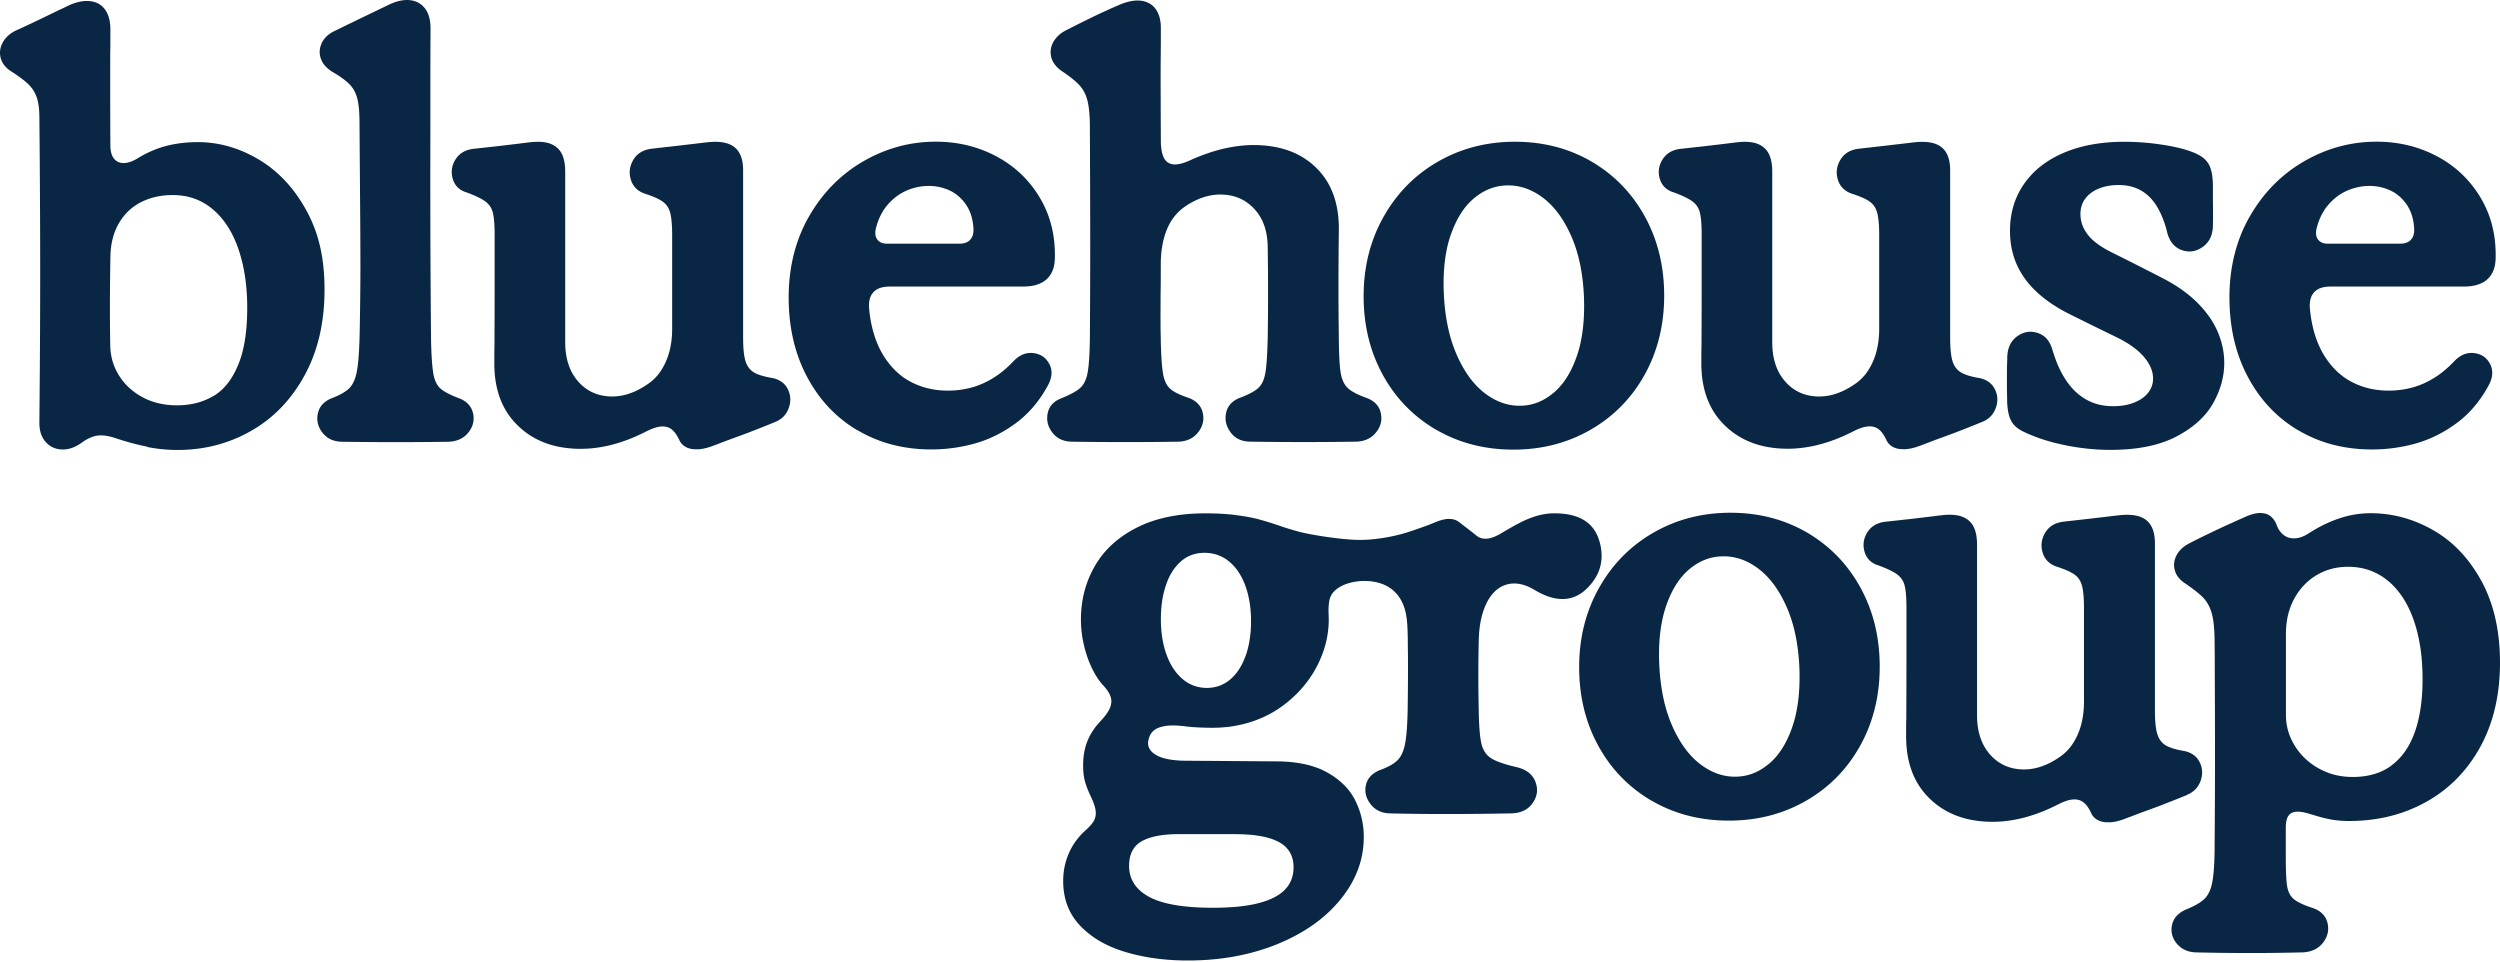 <svg xmlns="http://www.w3.org/2000/svg" viewBox="0 0 800 308" width="800" height="308">
  <path fill="#092745" d="M97.91 67.11c-3.96-7.14-9.06-12.52-15.28-16.17-6.22-3.65-12.66-5.46-19.3-5.46-3.7 0-7.14.42-10.29 1.26-3.15.84-6.2 2.18-9.16 4.02-1.65.97-3.12 1.44-4.41 1.42-1.29-.03-2.31-.53-3.05-1.5-.74-.97-1.1-2.36-1.1-4.15-.05-7.93-.05-14-.05-18.25V17.09c.05-1.37.05-3.94.05-7.67 0-2.73-.6-4.88-1.76-6.43C32.4 1.44 30.8.57 28.75.36c-2.05-.21-4.31.26-6.83 1.42-.81.37-1.42.68-1.81.87-.39.18-1 .47-1.84.87C11.73 6.7 7.29 8.8 5.01 9.8c-1.86.92-3.26 2.18-4.12 3.78-.87 1.59-1.11 3.22-.69 4.9.42 1.68 1.47 3.07 3.18 4.23 2.49 1.58 4.38 2.99 5.65 4.2 1.26 1.21 2.15 2.6 2.7 4.17.55 1.58.84 3.65.87 6.25.18 19.19.26 35.97.26 50.39s-.1 30.3-.26 47.68c0 2.49.68 4.49 2 6.01 1.31 1.5 3.02 2.31 5.12 2.42 2.1.1 4.2-.6 6.33-2.1 1.23-.92 2.39-1.52 3.47-1.92 1.08-.39 2.21-.55 3.39-.47 1.18.08 2.55.37 4.07.87 3.52 1.18 6.91 2.1 10.16 2.73l-.08.08c3.26.66 6.51.97 9.74.97 8.64 0 16.54-2.07 23.71-6.2 7.17-4.12 12.84-10.08 17.04-17.83 4.2-7.75 6.3-16.86 6.3-27.28s-1.97-18.43-5.93-25.57Zm-21.72 49.7c-1.92 4.65-4.57 7.96-7.88 9.92h-.05c-3.31 1.97-7.19 2.97-11.63 2.97-4.07 0-7.72-.84-10.95-2.55-3.2-1.71-5.72-4.02-7.56-6.93-1.84-2.91-2.78-6.14-2.84-9.69-.16-8.77-.13-18.17.05-28.25.05-4.15.92-7.69 2.63-10.69C39.67 68.6 42 66.31 45 64.76c2.99-1.55 6.41-2.34 10.27-2.34 4.99 0 9.24 1.52 12.84 4.57 3.6 3.05 6.33 7.3 8.19 12.73 1.86 5.44 2.81 11.68 2.81 18.75 0 7.59-.97 13.71-2.91 18.33Zm75.2 15.47c.47 2.23-.03 4.28-1.52 6.14-1.5 1.86-3.62 2.84-6.38 2.94-5.3.08-10.87.13-16.73.13s-11.66-.05-17.49-.13c-2.63-.08-4.65-1.05-6.07-2.91h-.03c-1.42-1.86-1.92-3.89-1.47-6.07.45-2.18 1.81-3.78 4.1-4.81 2.84-1.05 4.86-2.21 6.04-3.41 1.18-1.21 2-3.15 2.44-5.8.45-2.65.74-6.98.84-13.02.13-7.38.21-14.15.21-20.38s-.05-14.28-.13-24.18c-.03-3.47-.05-7.01-.08-10.63-.03-3.62-.05-7.38-.08-11.26-.03-3.15-.26-5.62-.71-7.38-.45-1.76-1.26-3.28-2.47-4.52-1.21-1.23-3.05-2.6-5.57-4.04-1.84-1.16-3.05-2.55-3.62-4.2-.58-1.65-.47-3.28.26-4.91.74-1.63 2.07-2.89 3.94-3.83 2.23-1.08 3.89-1.89 4.96-2.42 1.08-.52 2.7-1.31 4.88-2.36 3.39-1.63 6.01-2.89 7.9-3.81 2.36-1.1 4.57-1.58 6.56-1.37 2.02.21 3.6 1.08 4.81 2.63 1.21 1.55 1.79 3.7 1.79 6.46-.03 5.25-.05 10.48-.05 15.73v15.68c-.03 11.58-.03 22.9 0 33.92s.1 22.16.21 33.35v.76c.1 5.17.37 8.82.74 10.98.37 2.15 1.13 3.73 2.28 4.78 1.16 1.02 3.18 2.07 6.07 3.15 2.42.97 3.89 2.57 4.36 4.81Zm100.75-7.64c.92 1.92 1 3.91.24 5.99-.76 2.07-2.21 3.55-4.33 4.41-2.31.95-4.7 1.89-7.12 2.84s-4.81 1.81-7.12 2.65c-1.29.47-2.23.84-2.86 1.08l-2.84 1.08c-1.79.66-3.41 1.05-4.91 1.1l.03-.03c-1.47.08-2.73-.16-3.75-.71-1.02-.55-1.76-1.37-2.21-2.49-.74-1.5-1.55-2.6-2.47-3.26-.92-.66-2.02-.92-3.31-.81-1.29.11-2.84.63-4.65 1.55-8.09 4.15-15.91 6.01-23.45 5.51-7.54-.47-13.63-3.12-18.3-7.98-4.65-4.83-6.96-11.34-6.91-19.54 0-2.34 0-4.07.05-5.2.03-6.96.05-13.42.05-19.43V74.33c-.03-2.94-.24-5.09-.63-6.49s-1.18-2.52-2.36-3.39c-1.18-.87-3.18-1.84-6.01-2.89-.08-.03-.16-.05-.26-.08-.08 0-.16-.05-.26-.08-2.07-.81-3.39-2.28-3.94-4.38-.55-2.1-.24-4.15.97-6.04 1.21-1.92 3.12-3.05 5.72-3.36 2.68-.29 5.33-.58 7.93-.87 2.6-.32 5.17-.6 7.67-.92.81-.1 1.6-.21 2.39-.29 2.63-.32 4.78-.18 6.43.39 1.65.58 2.91 1.6 3.73 3.07.81 1.47 1.21 3.47 1.21 5.93v54.61c0 5.07 1.31 9.16 3.91 12.26 2.6 3.1 5.96 4.78 10.06 5.04 4.1.26 8.19-1.02 12.34-3.86 1.76-1.18 3.23-2.65 4.39-4.46 1.16-1.81 2.05-3.81 2.63-6.01.58-2.21.87-4.54.89-6.98V74.68c-.03-3.05-.26-5.3-.68-6.75-.42-1.47-1.21-2.63-2.42-3.47-1.18-.84-3.12-1.68-5.83-2.55-2.26-.84-3.7-2.36-4.33-4.54-.63-2.18-.34-4.28.87-6.28s3.12-3.15 5.72-3.49c3.2-.37 5.59-.63 7.14-.81l6.96-.81c1.29-.16 2.57-.32 3.86-.45 2.6-.29 4.73-.16 6.41.39 1.68.55 2.94 1.52 3.75 2.94.84 1.42 1.26 3.31 1.26 5.67v53.56c0 3.28.24 5.75.74 7.4.5 1.65 1.39 2.86 2.68 3.65 1.29.79 3.31 1.39 6.01 1.84 2.34.5 3.96 1.71 4.91 3.62Zm83.63-8.17c-1.05-2.02-2.73-3.18-5.04-3.47-2.31-.32-4.44.55-6.35 2.52-2.13 2.26-4.33 4.1-6.64 5.49-2.31 1.42-4.65 2.42-7.04 3.05-2.39.63-4.83.94-7.38.94-4.31 0-8.24-.92-11.82-2.78-3.57-1.86-6.51-4.73-8.88-8.59-2.36-3.86-3.86-8.66-4.46-14.41-.18-1.6-.08-2.97.34-4.1.42-1.1 1.16-1.97 2.18-2.55 1.02-.58 2.36-.87 4.02-.87h42.62c2.23 0 4.12-.34 5.62-1.05a7.176 7.176 0 0 0 3.44-3.15c.79-1.39 1.18-3.12 1.18-5.2.13-7.17-1.52-13.57-4.91-19.19-3.39-5.62-8.01-10-13.86-13.1-5.88-3.12-12.31-4.67-19.35-4.67-8.22 0-15.91 2.1-23.13 6.25-7.22 4.17-13.02 10.03-17.38 17.59-4.38 7.56-6.56 16.44-6.56 25.94s1.92 17.96 5.83 25.36c3.91 7.4 9.3 13.15 16.23 17.25v-.05c6.91 4.1 14.78 6.14 23.61 6.14 4.59 0 9.19-.6 13.76-1.86 4.57-1.26 8.98-3.41 13.15-6.46s7.67-7.14 10.42-12.24c1.34-2.52 1.47-4.78.42-6.8Zm-55.51-43.29c.74-2.99 1.97-5.54 3.73-7.59 1.76-2.07 3.81-3.6 6.09-4.59 2.28-1 4.73-1.5 7.09-1.5s4.59.47 6.7 1.44c2.07.97 3.81 2.47 5.2 4.46 1.39 2 2.21 4.49 2.42 7.48.08 1.08-.03 2-.34 2.76-.32.74-.81 1.34-1.5 1.73-.68.39-1.52.6-2.52.6h-23.37c-.84 0-1.6-.18-2.21-.58-.63-.39-1.05-.95-1.29-1.68-.21-.71-.21-1.58 0-2.55Zm56.51 65.35.03-.05c-1.44-1.84-1.97-3.83-1.58-6.04.39-2.21 1.71-3.81 3.97-4.81 3.07-1.23 5.2-2.36 6.41-3.44 1.21-1.05 2-2.68 2.42-4.86.42-2.18.66-5.86.74-11 .08-11.5.11-21.9.11-31.19s-.05-21.56-.11-36.79c-.03-3.55-.29-6.28-.79-8.22-.5-1.94-1.37-3.57-2.57-4.88-1.21-1.31-3.12-2.84-5.75-4.59-1.76-1.26-2.84-2.73-3.26-4.39-.39-1.68-.18-3.28.68-4.83.87-1.55 2.18-2.78 3.97-3.7 2.57-1.31 4.96-2.52 7.19-3.6 3.54-1.76 6.96-3.31 10.21-4.7 2.63-1.08 4.94-1.47 6.91-1.18 1.97.32 3.49 1.23 4.57 2.78 1.05 1.55 1.58 3.57 1.55 6.04 0 3.28 0 6.59-.05 9.87-.03 4.1-.03 8.38 0 12.81 0 4.44.03 8.82.05 13.13 0 2.39.32 4.23.92 5.51.6 1.26 1.6 2 2.94 2.18 1.34.18 3.07-.21 5.23-1.16 8.43-3.86 16.33-5.49 23.76-4.88 7.4.58 13.31 3.26 17.7 8.01 4.39 4.75 6.51 11.16 6.41 19.19-.16 11.97-.16 23.5 0 34.58.03 5.2.24 8.88.6 11.05.37 2.18 1.16 3.81 2.34 4.88 1.18 1.08 3.26 2.15 6.22 3.2 2.39.97 3.83 2.57 4.28 4.8.47 2.23-.05 4.28-1.55 6.14-1.5 1.86-3.6 2.84-6.35 2.94-5.25.08-10.82.13-16.73.13s-11.71-.05-17.43-.13c-2.57-.08-4.57-1.05-5.99-2.94s-1.92-3.91-1.5-6.14c.42-2.23 1.84-3.86 4.2-4.86 2.91-1.08 4.94-2.15 6.07-3.18 1.16-1.02 1.92-2.63 2.31-4.81.39-2.15.63-5.86.76-11.11.16-9.32.16-19.19 0-29.59-.11-4.91-1.52-8.82-4.2-11.76-2.7-2.94-6.07-4.49-10.16-4.67-4.07-.18-8.11 1.1-12.1 3.83-2.6 1.79-4.52 4.23-5.78 7.3-1.26 3.07-1.92 6.67-1.97 10.74 0 3.96 0 6.93-.05 8.93-.05 7.48-.05 12.52.05 15.15v.76c.11 5.07.37 8.66.76 10.79.39 2.13 1.16 3.68 2.28 4.67 1.13 1 3.12 1.97 5.96 2.91 2.44.95 3.94 2.55 4.44 4.78.5 2.23 0 4.31-1.5 6.22-1.5 1.92-3.62 2.91-6.38 2.99-5.3.08-10.9.13-16.75.13s-11.68-.05-17.43-.13c-2.6-.08-4.62-1.05-6.04-2.86Zm122.8-1h.05c7.27 4.23 15.54 6.35 24.66 6.35s17.33-2.13 24.68-6.35c7.35-4.23 13.13-10.08 17.3-17.57s6.28-15.99 6.28-25.34-2.05-17.78-6.14-25.26c-4.1-7.48-9.79-13.36-17.04-17.62-7.27-4.25-15.47-6.38-24.58-6.38s-17.33 2.15-24.71 6.41c-7.38 4.25-13.16 10.16-17.38 17.7-4.23 7.54-6.33 15.99-6.33 25.31s2.05 17.72 6.14 25.18c4.1 7.48 9.79 13.31 17.07 17.57Zm4.73-62.52c1.81-5.17 4.31-9.06 7.56-11.71 3.26-2.65 6.75-3.97 10.77-3.97s7.8 1.37 11.4 4.17c3.6 2.81 6.54 6.91 8.88 12.31 2.34 5.41 3.65 11.84 3.96 19.3.26 7.33-.47 13.6-2.28 18.83-1.81 5.25-4.33 9.19-7.59 11.89v-.03c-3.23 2.7-6.75 4.04-10.77 4.04s-7.82-1.42-11.4-4.25c-3.57-2.84-6.51-6.98-8.85-12.45-2.34-5.49-3.65-11.97-3.97-19.51-.29-7.25.47-13.47 2.28-18.64Zm66.77-17.98c-.55-2.1-.24-4.15.97-6.04 1.21-1.92 3.12-3.05 5.72-3.36 2.68-.29 5.33-.58 7.93-.87 2.6-.32 5.17-.6 7.67-.92.81-.1 1.6-.21 2.39-.29 2.63-.32 4.78-.18 6.43.39 1.65.58 2.91 1.6 3.73 3.07.81 1.47 1.21 3.47 1.21 5.93v54.61c0 5.07 1.31 9.16 3.91 12.26 2.6 3.1 5.96 4.78 10.06 5.04 4.1.26 8.19-1.02 12.34-3.86 1.76-1.18 3.23-2.65 4.39-4.46 1.16-1.81 2.05-3.81 2.63-6.01.58-2.21.87-4.54.89-6.98V74.69c-.03-3.05-.26-5.3-.68-6.75-.42-1.47-1.21-2.63-2.42-3.47-1.18-.84-3.12-1.68-5.83-2.55-2.26-.84-3.7-2.36-4.33-4.54-.63-2.18-.34-4.28.87-6.28s3.12-3.15 5.72-3.49c3.2-.37 5.59-.63 7.14-.81l6.96-.81c1.29-.16 2.57-.32 3.86-.45 2.6-.29 4.73-.16 6.41.39 1.68.55 2.94 1.52 3.75 2.94.84 1.42 1.26 3.31 1.26 5.67v53.56c0 3.28.24 5.75.74 7.4.5 1.65 1.39 2.86 2.68 3.65 1.29.79 3.31 1.39 6.01 1.84 2.34.5 3.96 1.71 4.91 3.62.92 1.92 1 3.91.24 5.99-.76 2.07-2.21 3.55-4.33 4.41-2.31.95-4.7 1.89-7.12 2.84s-4.81 1.81-7.12 2.65c-1.29.47-2.23.84-2.86 1.08l-2.84 1.08c-1.79.66-3.41 1.05-4.91 1.1l.03-.03c-1.47.08-2.73-.16-3.75-.71-1.02-.55-1.76-1.37-2.21-2.49-.74-1.5-1.55-2.6-2.47-3.26-.92-.66-2.02-.92-3.31-.81-1.29.11-2.84.63-4.65 1.55-8.09 4.15-15.91 6.01-23.45 5.51-7.54-.47-13.63-3.12-18.3-7.98-4.65-4.83-6.96-11.34-6.91-19.54 0-2.34 0-4.07.05-5.2.03-6.96.05-13.42.05-19.43V74.3c-.03-2.94-.24-5.09-.63-6.49-.39-1.39-1.18-2.52-2.36-3.39-1.18-.87-3.18-1.84-6.01-2.89-.08-.03-.16-.05-.26-.08-.08 0-.16-.05-.26-.08-2.07-.81-3.39-2.28-3.94-4.38Zm111.23 71.34c-.05-1.73-.08-3.62-.08-5.72s0-4.25.05-6.51c.03-.42.05-1.05.05-1.89.1-2.99 1.18-5.2 3.23-6.67 2.05-1.44 4.2-1.79 6.54-1.02 2.31.76 3.86 2.52 4.65 5.3.32 1.02.66 2.05 1 3.02 1.23 3.33 2.73 6.09 4.49 8.32 1.76 2.23 3.83 3.91 6.14 5.07 2.34 1.16 4.94 1.71 7.85 1.71 2.49 0 4.7-.37 6.64-1.13 1.94-.76 3.44-1.79 4.52-3.15 1.08-1.34 1.6-2.86 1.6-4.57 0-2.31-.97-4.62-2.89-6.88-1.92-2.28-4.81-4.36-8.61-6.25-2.52-1.23-5.02-2.44-7.54-3.68-1.29-.63-2.55-1.26-3.81-1.89-1.26-.6-2.49-1.23-3.73-1.84-4.28-2.13-7.82-4.52-10.66-7.17-2.84-2.65-4.99-5.62-6.41-8.85-1.42-3.23-2.13-6.8-2.13-10.71 0-5.7 1.5-10.69 4.49-14.99 2.99-4.31 7.22-7.64 12.73-9.98 5.51-2.34 11.95-3.52 19.33-3.52 3.6 0 7.19.24 10.82.74 3.62.5 6.7 1.13 9.27 1.94 2.23.71 3.94 1.5 5.09 2.39 1.16.89 1.97 2.02 2.44 3.41.47 1.39.74 3.26.76 5.59v4.1c.05 3.26.05 6.2 0 8.8-.1 3.02-1.21 5.25-3.33 6.72-2.1 1.47-4.33 1.79-6.67.95-2.34-.84-3.89-2.73-4.65-5.7-.13-.58-.29-1.16-.45-1.71-.87-2.84-1.94-5.25-3.26-7.22-1.31-1.97-2.94-3.49-4.91-4.57-1.97-1.08-4.28-1.6-6.96-1.6-2.28 0-4.36.37-6.2 1.1s-3.28 1.79-4.36 3.18c-1.05 1.39-1.6 3.07-1.6 5.02 0 2.31.76 4.49 2.28 6.49 1.52 2.02 4.02 3.89 7.46 5.62 2.73 1.37 5.46 2.73 8.17 4.1 1.94 1 3.41 1.76 4.39 2.23.97.5 2.39 1.23 4.28 2.21 4.41 2.28 8.06 4.91 10.98 7.85 2.91 2.94 5.04 6.04 6.41 9.27 1.36 3.23 2.05 6.51 2.05 9.85 0 4.41-1.21 8.74-3.6 12.97s-6.33 7.77-11.76 10.61c-5.44 2.84-12.47 4.25-21.06 4.25-4.75 0-9.56-.5-14.42-1.47l-.08-.03c-4.86-.97-9.24-2.39-13.13-4.23-1.36-.63-2.42-1.37-3.18-2.21-.76-.84-1.29-1.84-1.63-3.05-.34-1.21-.55-2.73-.63-4.6Zm93.16 9.37v-.05c6.91 4.1 14.78 6.14 23.61 6.14 4.59 0 9.19-.6 13.76-1.86 4.57-1.26 8.98-3.41 13.15-6.46s7.67-7.14 10.42-12.24c1.34-2.52 1.47-4.78.42-6.8-1.05-2.02-2.73-3.18-5.04-3.47-2.31-.32-4.44.55-6.35 2.52-2.13 2.26-4.33 4.1-6.64 5.49-2.31 1.42-4.65 2.42-7.04 3.05-2.39.63-4.83.94-7.38.94-4.31 0-8.24-.92-11.82-2.78-3.57-1.86-6.51-4.73-8.88-8.59-2.36-3.86-3.86-8.66-4.46-14.41-.18-1.6-.08-2.97.34-4.1.42-1.1 1.16-1.97 2.18-2.55 1.02-.58 2.36-.87 4.02-.87h42.62c2.23 0 4.12-.34 5.62-1.05a7.176 7.176 0 0 0 3.44-3.15c.79-1.39 1.18-3.12 1.18-5.2.13-7.17-1.52-13.57-4.91-19.19-3.39-5.62-8.01-10-13.86-13.1-5.88-3.12-12.31-4.67-19.35-4.67-8.22 0-15.91 2.1-23.13 6.25-7.22 4.17-13.02 10.03-17.38 17.59-4.39 7.56-6.56 16.44-6.56 25.94s1.92 17.96 5.83 25.36c3.91 7.4 9.3 13.15 16.23 17.25Zm5.83-64.56c.74-2.99 1.97-5.54 3.73-7.59 1.76-2.07 3.81-3.6 6.09-4.59 2.28-1 4.73-1.5 7.09-1.5s4.6.47 6.7 1.44c2.07.97 3.81 2.47 5.2 4.46 1.39 2 2.21 4.49 2.42 7.48.08 1.08-.03 2-.34 2.76-.32.74-.81 1.34-1.5 1.73-.68.39-1.52.6-2.52.6h-23.37c-.84 0-1.6-.18-2.21-.58-.63-.39-1.05-.95-1.29-1.68-.21-.71-.21-1.58 0-2.55ZM475.78 192.83c1.65-3.2 3.83-5.12 6.56-5.83 2.73-.71 5.7-.08 8.9 1.89 6.64 3.91 12.16 3.73 16.54-.55 4.38-4.28 5.72-9.35 4.02-15.23l-.03-.03c-1.71-5.88-6.49-8.82-14.36-8.82-1.84 0-3.65.26-5.44.76-1.79.52-3.55 1.21-5.28 2.1-1.73.87-3.78 2.02-6.14 3.44-1.81 1.1-3.36 1.68-4.67 1.81-1.29.1-2.42-.18-3.33-.92-.92-.74-4.91-3.83-5.75-4.46-.84-.63-1.92-.94-3.18-.94s-2.81.42-4.59 1.18c-1.86.81-8.19 3.05-10.37 3.62-2.02.55-7.46 1.86-13.1 1.92-6.09.05-16.75-1.73-20.19-2.7-1.47-.42-3.39-.95-5.72-1.76-2.42-.84-4.65-1.52-6.64-2.07-2-.55-4.44-1-7.35-1.39-2.89-.39-6.2-.58-9.93-.58-8.61 0-15.94 1.52-21.9 4.54-5.99 3.02-10.48 7.12-13.44 12.26-2.99 5.15-4.49 10.87-4.49 17.17 0 2.78.32 5.54.97 8.24.63 2.7 1.5 5.17 2.57 7.38 1.08 2.21 2.26 4.02 3.54 5.41 1.26 1.34 2.07 2.57 2.42 3.7.37 1.13.29 2.31-.21 3.54s-1.52 2.65-3.05 4.28c-1.86 1.97-3.26 4.1-4.17 6.38-.92 2.28-1.37 4.86-1.37 7.72 0 1.97.18 3.65.55 5.02.37 1.37.97 2.97 1.84 4.81.89 1.86 1.42 3.39 1.6 4.59.16 1.18 0 2.26-.47 3.2-.5.95-1.37 1.97-2.65 3.1a22.402 22.402 0 0 0-3.73 4.28c-1.08 1.63-1.94 3.44-2.57 5.49-.63 2.05-.95 4.2-.95 6.54 0 5.72 1.81 10.48 5.41 14.28 3.62 3.81 8.43 6.62 14.47 8.43 6.01 1.81 12.68 2.73 20.01 2.73 10.61 0 20.19-1.79 28.78-5.3 8.59-3.54 15.31-8.32 20.19-14.39 4.88-6.04 7.33-12.66 7.33-19.82 0-4.17-.92-8.09-2.73-11.71-1.81-3.62-4.81-6.62-8.93-8.93-4.15-2.34-9.51-3.52-16.1-3.57l-29.33-.21c-1.39 0-2.84-.1-4.36-.29-1.94-.29-3.54-.74-4.75-1.39-1.21-.66-2.05-1.44-2.47-2.36-.45-.92-.47-1.94-.1-3.1.47-1.63 1.44-2.73 2.91-3.33 1.47-.6 3.31-.87 5.51-.81.97.05 1.97.13 2.97.24 1.44.21 3.18.34 5.15.42 1.31.05 2.6.08 3.86.08s2.47-.05 3.57-.16c1.5-.1 2.99-.32 4.49-.63 5.83-1.16 11-3.52 15.54-7.14 4.54-3.62 7.98-7.93 10.37-12.94 2.36-5.02 3.41-10.08 3.15-15.26-.11-2.15.05-3.7.26-4.7.87-4.36 6.77-6.3 11.82-6.14 5.04.16 10.37 2.31 12.34 9.16.52 1.81.81 4.36.87 7.69.03.76.05 1.86.05 3.31.05 3.49.08 6.93.05 10.29 0 3.39-.05 7.01-.1 10.87-.1 4.99-.39 8.64-.87 10.98-.47 2.31-1.31 4.04-2.49 5.17-1.18 1.13-3.12 2.18-5.8 3.15-2.39 1.05-3.81 2.68-4.23 4.83-.42 2.15.11 4.15 1.55 5.99 1.44 1.84 3.44 2.81 5.99 2.92 5.3.13 11.4.21 18.3.21s13.84-.08 20.85-.21c3.02-.11 5.25-1.21 6.72-3.34 1.47-2.1 1.76-4.33.89-6.7-.87-2.36-2.81-3.94-5.83-4.7-3.99-.92-6.77-1.89-8.35-2.89-1.58-1-2.63-2.55-3.12-4.65-.5-2.1-.79-5.7-.87-10.84-.16-7.48-.16-14.76 0-21.79.08-5.17.95-9.32 2.6-12.52Zm-98.57 74.1h17.78c4.44 0 8.06.39 10.84 1.18 2.78.79 4.83 1.94 6.14 3.52 1.31 1.55 1.97 3.54 1.97 5.93 0 2.78-.89 5.15-2.7 7.06-1.81 1.92-4.59 3.36-8.4 4.36-3.81 1-8.72 1.5-14.7 1.5-9.32 0-16.12-1.16-20.4-3.47-4.28-2.31-6.43-5.62-6.43-9.95 0-3.73 1.37-6.35 4.07-7.88 2.7-1.5 6.67-2.26 11.84-2.26Zm21.5-57.27-.05-.03c-1.08 3.2-2.68 5.75-4.78 7.61-2.1 1.86-4.59 2.84-7.48 2.89-3.02.03-5.65-.89-7.88-2.76-2.23-1.86-3.99-4.46-5.2-7.8-1.23-3.33-1.84-7.17-1.84-11.5 0-3.97.52-7.54 1.6-10.74 1.05-3.2 2.63-5.72 4.7-7.59 2.07-1.86 4.6-2.81 7.56-2.84 2.99 0 5.62.87 7.88 2.7 2.26 1.84 4.02 4.41 5.25 7.72 1.23 3.31 1.86 7.14 1.86 11.47 0 4.02-.55 7.64-1.63 10.84Zm179.62-39.2c-7.27-4.25-15.47-6.38-24.58-6.38s-17.33 2.15-24.71 6.41c-7.38 4.25-13.15 10.16-17.38 17.7-4.23 7.54-6.33 15.99-6.33 25.31s2.05 17.72 6.14 25.18c4.1 7.48 9.79 13.31 17.07 17.57h.05c7.27 4.23 15.54 6.35 24.66 6.35s17.33-2.13 24.68-6.35c7.35-4.23 13.13-10.08 17.3-17.57 4.17-7.48 6.28-15.99 6.28-25.34s-2.05-17.78-6.14-25.26c-4.1-7.48-9.79-13.36-17.04-17.62Zm-4.8 62.18c-1.81 5.25-4.33 9.19-7.59 11.89v-.03c-3.23 2.7-6.75 4.04-10.77 4.04s-7.82-1.42-11.4-4.25c-3.57-2.84-6.51-6.98-8.85-12.45-2.34-5.49-3.65-11.97-3.97-19.51-.29-7.25.47-13.47 2.28-18.64 1.81-5.17 4.31-9.06 7.56-11.71 3.26-2.65 6.75-3.96 10.77-3.96s7.8 1.37 11.4 4.17c3.6 2.81 6.54 6.91 8.88 12.31 2.34 5.41 3.65 11.84 3.97 19.3.26 7.33-.47 13.6-2.28 18.83Zm126.3 21.76c-2.31.95-4.7 1.89-7.12 2.84s-4.81 1.81-7.12 2.65c-1.29.47-2.23.84-2.86 1.08l-2.84 1.08c-1.79.66-3.41 1.05-4.91 1.1l.03-.03c-1.47.08-2.73-.16-3.75-.71-1.02-.55-1.76-1.37-2.21-2.5-.74-1.5-1.55-2.6-2.47-3.26-.92-.66-2.02-.92-3.31-.81-1.29.1-2.84.63-4.65 1.55-8.09 4.15-15.91 6.01-23.45 5.51-7.54-.47-13.63-3.13-18.3-7.98-4.65-4.83-6.96-11.34-6.91-19.54 0-2.34 0-4.07.05-5.2.03-6.96.05-13.42.05-19.43v-17.07c-.03-2.94-.24-5.09-.63-6.49s-1.18-2.52-2.36-3.39c-1.18-.87-3.18-1.84-6.01-2.89-.08-.03-.16-.05-.26-.08-.08 0-.16-.05-.26-.08-2.07-.81-3.39-2.28-3.94-4.39-.55-2.1-.24-4.15.97-6.04 1.21-1.92 3.12-3.05 5.72-3.36 2.68-.29 5.33-.58 7.93-.87 2.6-.31 5.17-.6 7.67-.92.81-.11 1.6-.21 2.39-.29 2.63-.32 4.78-.18 6.43.39 1.65.58 2.91 1.6 3.73 3.07.81 1.47 1.21 3.47 1.21 5.93v54.62c0 5.07 1.31 9.16 3.91 12.26 2.6 3.1 5.96 4.78 10.06 5.04 4.1.26 8.19-1.02 12.34-3.86 1.76-1.18 3.23-2.65 4.39-4.46 1.16-1.81 2.05-3.81 2.63-6.01.58-2.21.87-4.54.89-6.98v-30.85c-.03-3.05-.26-5.3-.68-6.75-.42-1.47-1.21-2.63-2.42-3.47-1.18-.84-3.12-1.68-5.83-2.55-2.26-.84-3.7-2.36-4.33-4.54-.63-2.18-.34-4.28.87-6.28s3.12-3.15 5.72-3.49c3.2-.37 5.59-.63 7.14-.81l6.96-.81c1.29-.16 2.57-.32 3.86-.45 2.6-.29 4.73-.16 6.41.39 1.68.55 2.94 1.52 3.75 2.94.84 1.42 1.26 3.31 1.26 5.67v53.56c0 3.28.24 5.75.74 7.4.5 1.65 1.39 2.86 2.68 3.65 1.29.79 3.31 1.39 6.01 1.84 2.34.5 3.97 1.71 4.91 3.62.92 1.92 1 3.91.24 5.99-.76 2.07-2.21 3.54-4.33 4.41Zm94.24-68.45c-3.94-7.22-9.09-12.66-15.41-16.28-6.35-3.62-13.02-5.44-20.06-5.44-3.49 0-6.88.58-10.19 1.71-3.31 1.13-6.56 2.73-9.77 4.83-1.52.95-2.97 1.44-4.33 1.5-1.37.05-2.52-.29-3.52-1.05-.97-.76-1.73-1.81-2.23-3.15-.47-1.26-1.16-2.23-2.02-2.91-.87-.68-2-1-3.36-1-1.37.03-2.97.45-4.81 1.29-1.73.76-3.57 1.6-5.54 2.49-1.97.89-3.91 1.81-5.8 2.73a168.57 168.57 0 0 0-6.41 3.18c-1.89.95-3.23 2.21-4.07 3.75-.84 1.55-1.05 3.12-.66 4.73.39 1.6 1.42 2.99 3.07 4.17l.08.05c2.81 1.89 4.86 3.52 6.09 4.83 1.23 1.31 2.15 3.05 2.7 5.15.55 2.1.84 5.15.84 9.14.05 2.68.05 5.38.05 8.09.05 9.35.08 18.77.08 28.33s-.05 19.46-.13 29.72c-.05 4.88-.32 8.45-.79 10.74-.47 2.28-1.31 3.99-2.52 5.15-1.21 1.16-3.23 2.31-6.01 3.41-2.42 1.13-3.86 2.76-4.31 4.91-.45 2.15.05 4.12 1.52 5.93l-.03-.05c1.47 1.79 3.49 2.76 6.09 2.86 5.36.13 11.13.21 17.33.21s11.84-.08 16.99-.21c2.84-.16 4.99-1.21 6.46-3.15 1.5-1.94 1.94-4.07 1.39-6.3-.55-2.23-2.07-3.81-4.59-4.7-2.99-.97-5.04-1.94-6.17-2.89-1.13-.94-1.84-2.31-2.13-4.04-.29-1.73-.45-4.83-.45-9.27v-9.51c0-1.52.21-2.7.66-3.54.45-.84 1.18-1.37 2.21-1.55 1.02-.18 2.36-.05 4.04.42.37.1.68.21.87.26.18.05.5.16.92.26 2.13.68 4.1 1.18 5.83 1.5 1.73.31 3.65.47 5.75.47 9.14 0 17.38-2.05 24.71-6.15 7.33-4.1 13.1-9.98 17.28-17.62 4.17-7.64 6.28-16.65 6.28-26.86s-2-18.93-5.93-26.15Zm-21.35 48.34c-1.65 4.67-4.15 8.22-7.48 10.66l.03.03c-3.33 2.44-7.48 3.65-12.42 3.65-3.94 0-7.54-.89-10.79-2.7-3.26-1.81-5.83-4.23-7.72-7.27-1.89-3.05-2.84-6.33-2.84-9.87v-26.05c0-4.12.87-7.82 2.6-11.05 1.73-3.23 4.12-5.78 7.12-7.59 2.99-1.81 6.41-2.73 10.16-2.73 4.81 0 8.98 1.44 12.58 4.33 3.57 2.89 6.38 7.04 8.32 12.45 1.94 5.41 2.94 11.79 2.94 19.17 0 6.67-.84 12.34-2.49 16.99Z"/>
</svg>
